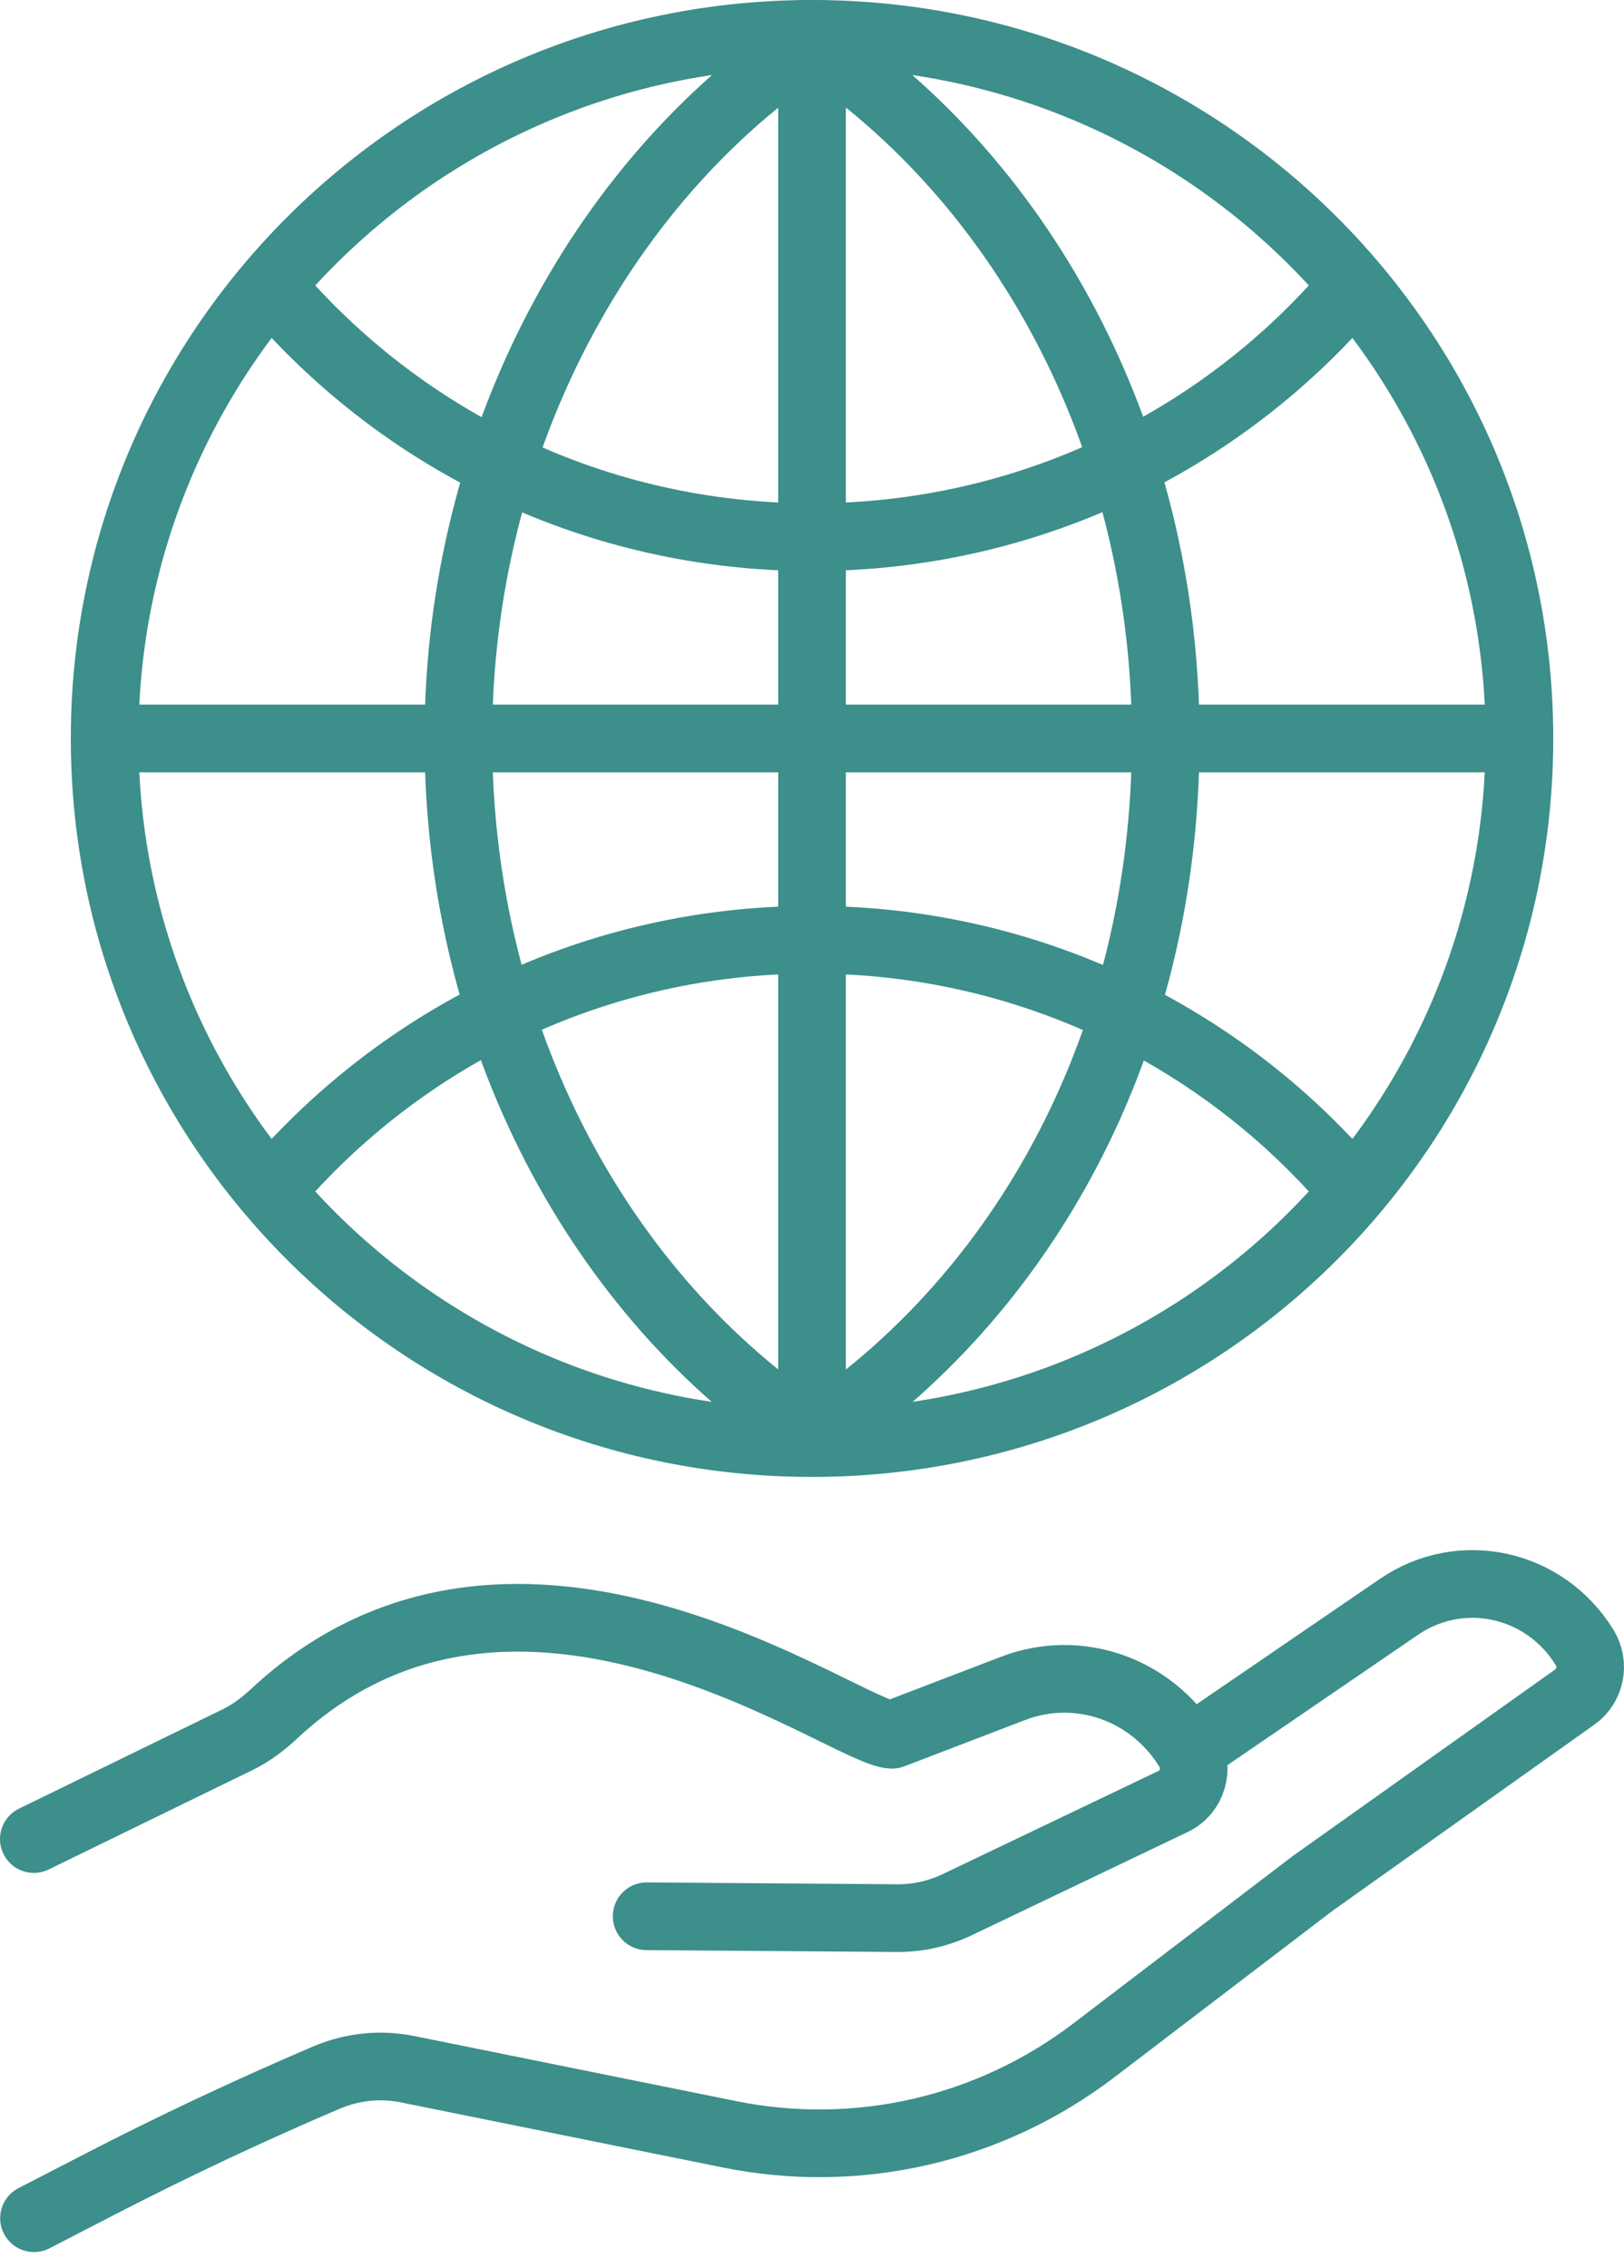 <svg width="48" height="67" viewBox="0 0 48 67" fill="none" xmlns="http://www.w3.org/2000/svg">
<path d="M19.113 56.616L26.51 56.671C27.128 56.676 27.739 56.539 28.299 56.271L34.678 53.222C35.247 52.95 35.456 52.226 35.119 51.677C34.025 49.896 31.869 49.147 29.948 49.882L26.366 51.254C25.014 51.226 15.292 43.917 8.095 50.639C7.769 50.942 7.414 51.21 7.017 51.402L1 54.335M35.142 51.717L41.345 47.477C43.18 46.218 45.661 46.762 46.839 48.68C47.136 49.165 47.011 49.806 46.551 50.135L38.79 55.651L32.336 60.574C29.253 62.924 25.351 63.823 21.562 63.058L12.051 61.136C11.242 60.971 10.409 61.059 9.647 61.383C7.365 62.357 5.117 63.414 2.91 64.554L1.005 65.537" stroke="#3C8F8B" stroke-width="2" stroke-linecap="round" stroke-linejoin="round"/>
<path d="M44.909 21.818C44.909 33.315 35.548 42.636 24.001 42.636M44.909 21.818C44.909 10.32 35.548 1 24.001 1M44.909 21.818H4.09M24.001 42.636C12.454 42.636 3.093 33.315 3.093 21.818C3.093 10.32 12.454 1 24.001 1M24.001 42.636V1M39.93 8.536C36.095 13.023 30.383 15.871 24.001 15.871C17.619 15.871 11.907 13.023 8.072 8.536M8.072 35.099C11.907 30.612 17.619 27.765 24.001 27.765C30.383 27.765 36.095 30.612 39.93 35.099M23.676 1C30.104 5.059 34.455 12.859 34.455 21.818C34.455 30.776 30.25 38.312 24.001 42.427C17.752 38.315 13.547 30.626 13.547 21.818C13.547 13.009 17.898 5.059 24.326 1" stroke="#3C8F8B" stroke-width="2" stroke-linecap="round" stroke-linejoin="round"/>
</svg>
